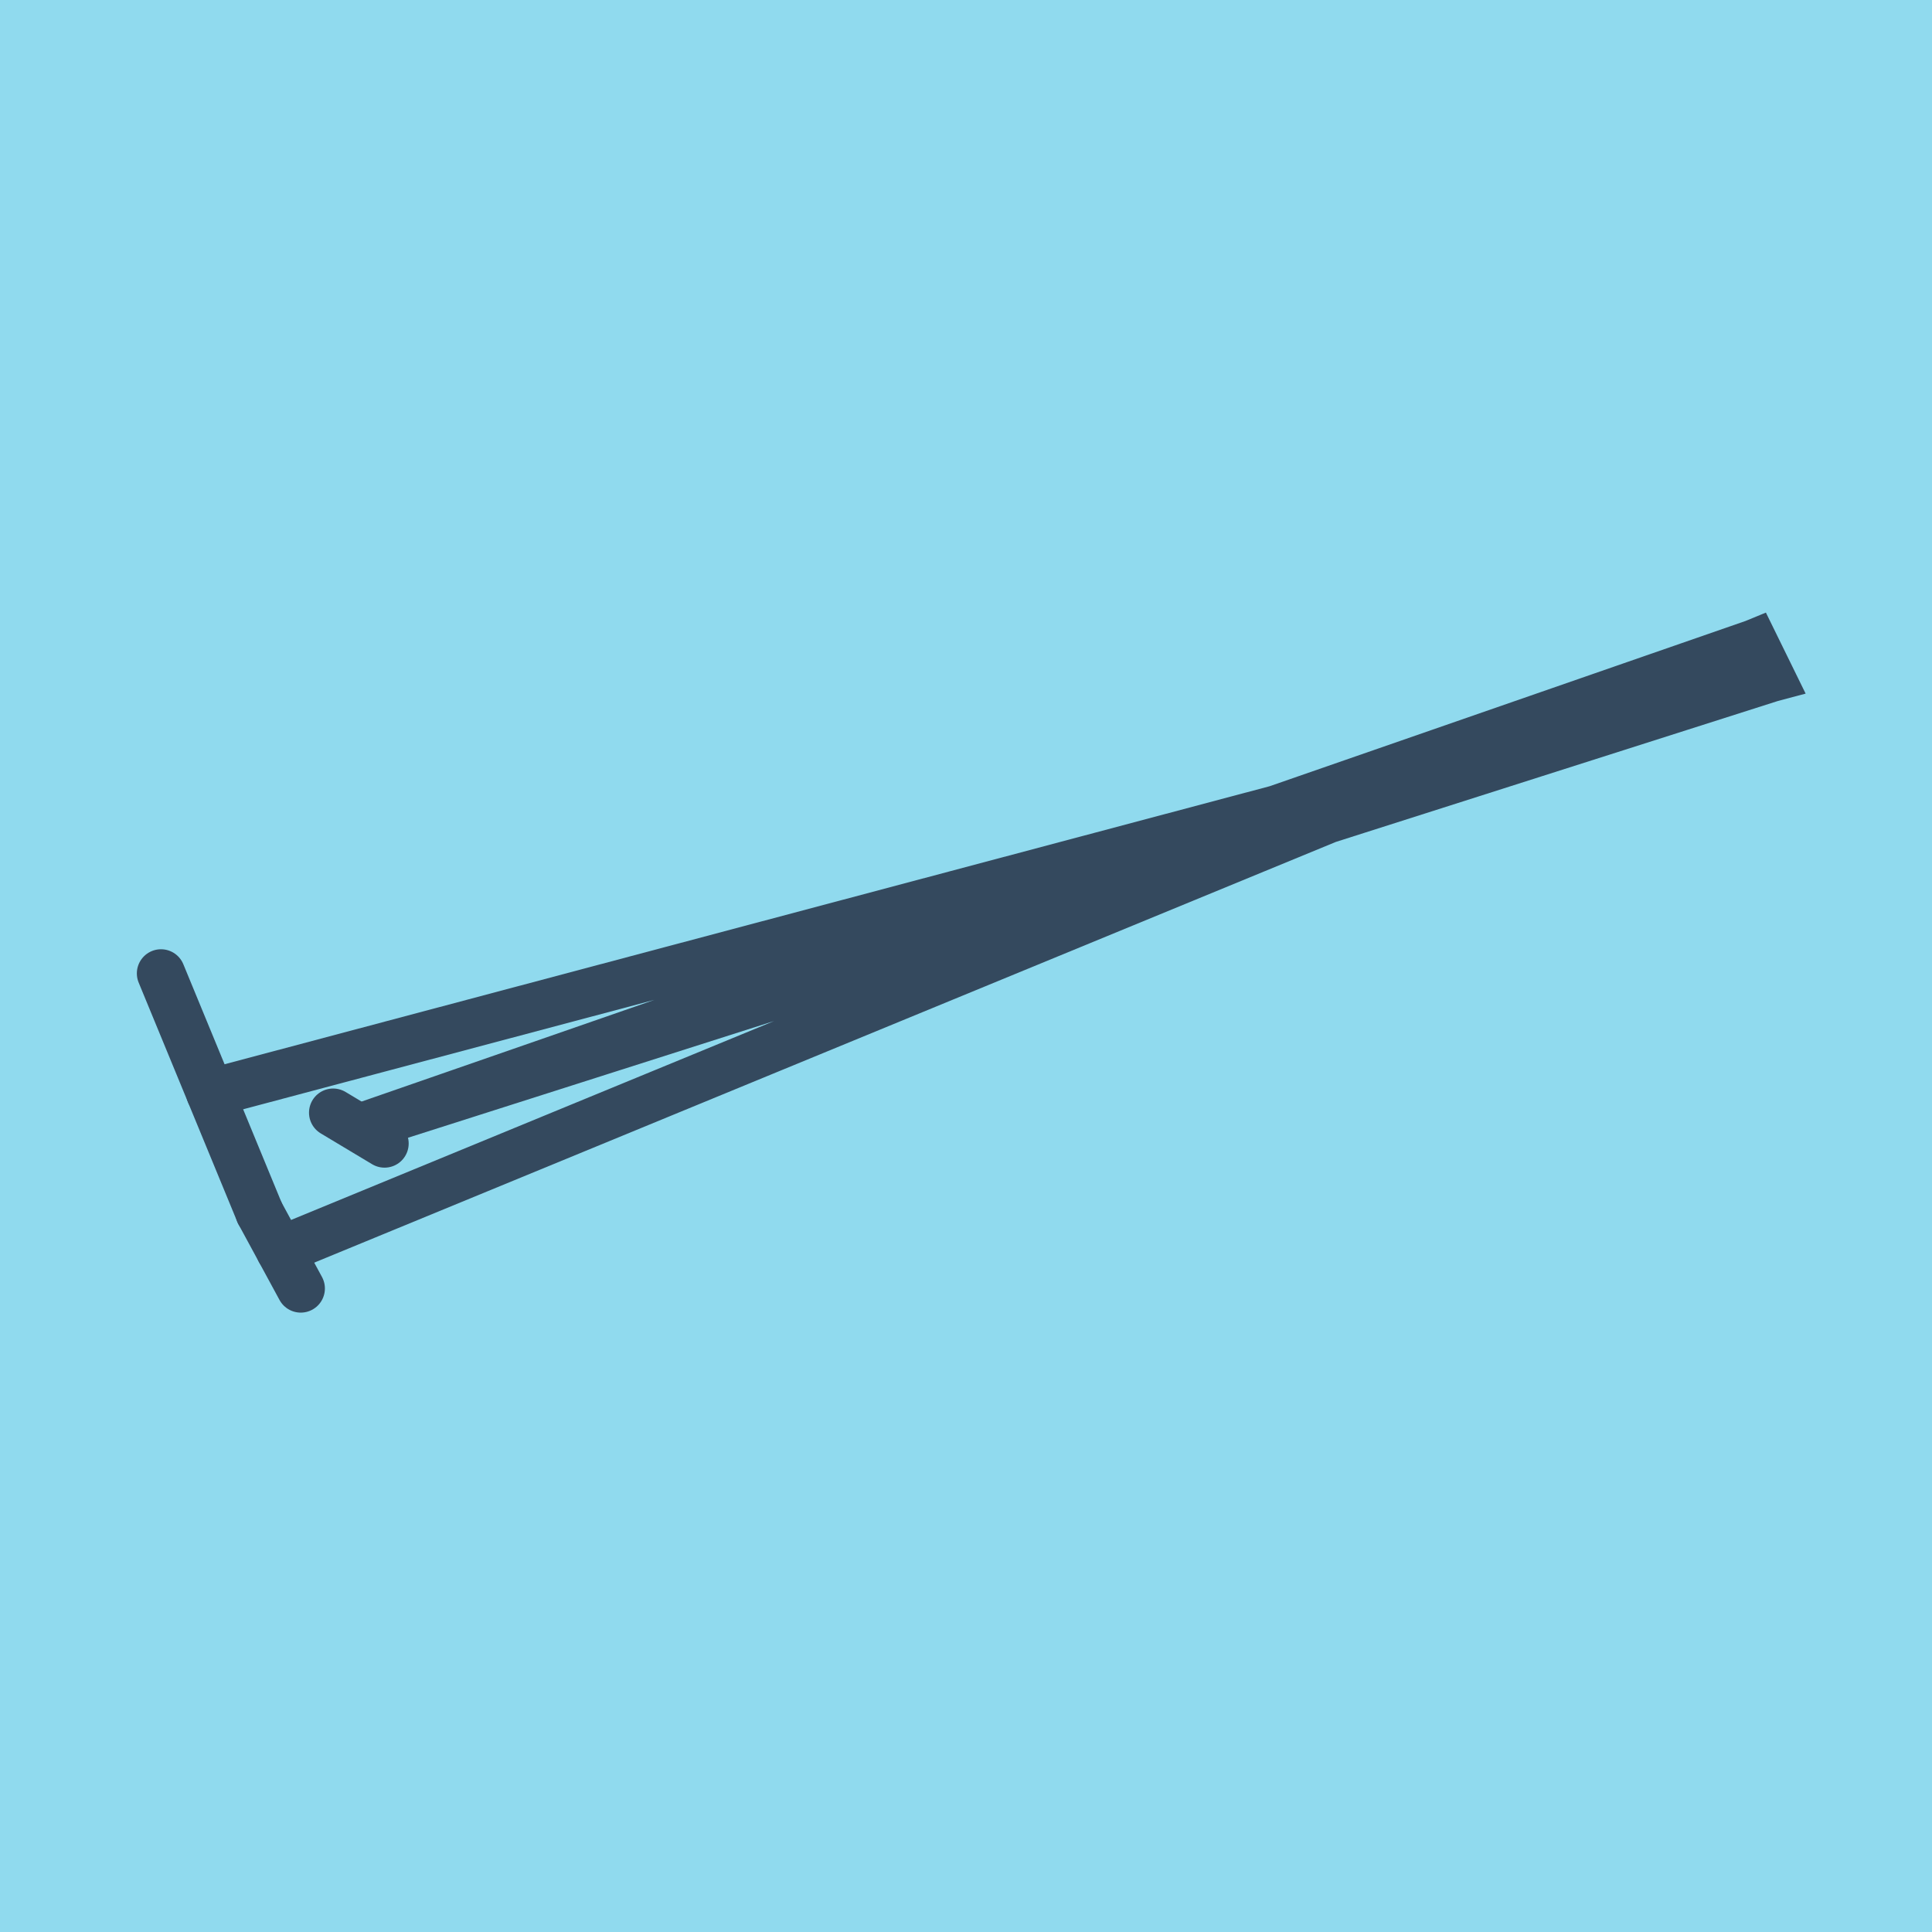 <?xml version="1.0" encoding="utf-8"?>
<!DOCTYPE svg PUBLIC "-//W3C//DTD SVG 1.1//EN" "http://www.w3.org/Graphics/SVG/1.1/DTD/svg11.dtd">
<svg xmlns="http://www.w3.org/2000/svg" xmlns:xlink="http://www.w3.org/1999/xlink" viewBox="-10 -10 120 120" preserveAspectRatio="xMidYMid meet">
	<path style="fill:#90daee" d="M-10-10h120v120H-10z"/>
			<polyline stroke-linecap="round" points="6.126,65.32 0,50.46 " style="fill:none;stroke:#34495e;stroke-width: 3px"/>
			<polyline stroke-linecap="round" points="10.693,59.11 13.884,61.025 " style="fill:none;stroke:#34495e;stroke-width: 3px"/>
			<polyline stroke-linecap="round" points="6.126,65.32 8.68,70.029 " style="fill:none;stroke:#34495e;stroke-width: 3px"/>
			<polyline stroke-linecap="round" points="3.063,57.89 100,32.102 98.955,29.971 12.288,60.067 100,32.102 98.955,29.971 7.403,67.674 " style="fill:none;stroke:#34495e;stroke-width: 3px"/>
	</svg>
